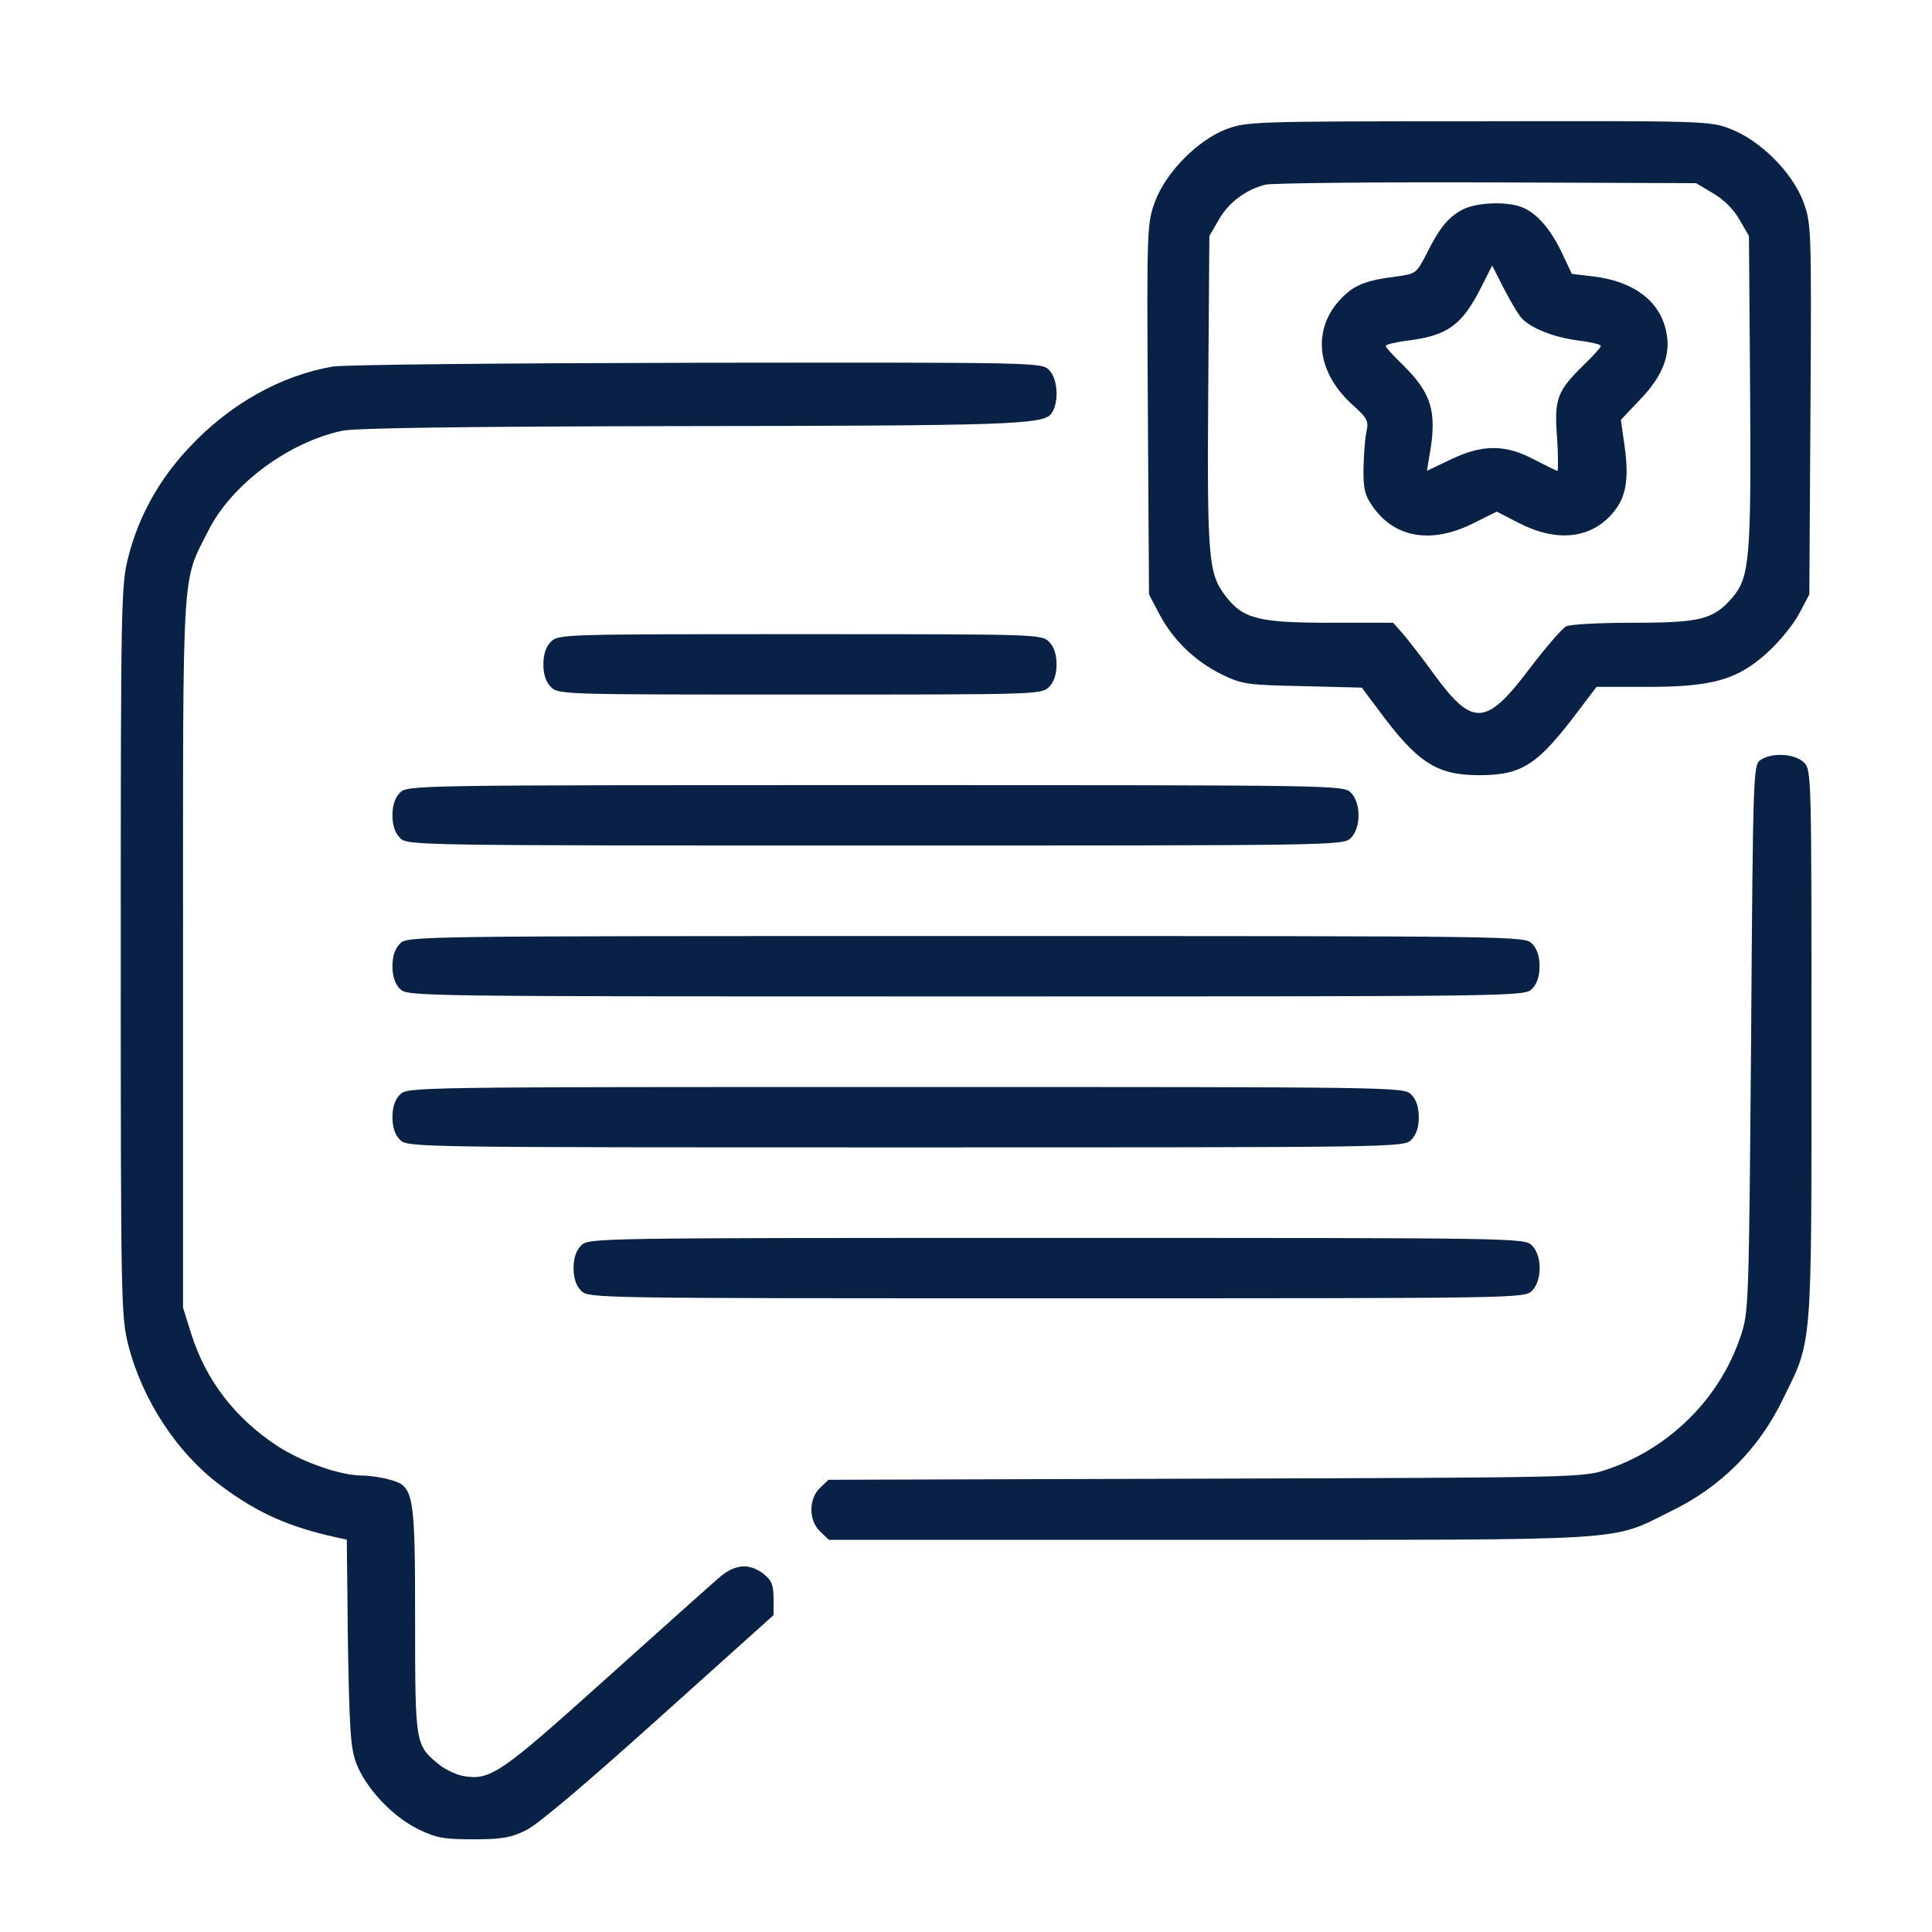 <svg width="60" height="60" viewBox="0 0 60 60" fill="none" xmlns="http://www.w3.org/2000/svg">
<path d="M38.085 4.012C37.194 4.352 36.21 5.348 35.87 6.262C35.624 6.941 35.612 7.023 35.648 12.707L35.683 18.461L36.011 19.082C36.433 19.879 37.112 20.535 37.944 20.945C38.577 21.25 38.718 21.273 40.452 21.309L42.292 21.355L42.784 22.012C44.015 23.688 44.612 24.074 45.937 24.074C47.273 24.074 47.753 23.758 49.03 22.059L49.581 21.332H51.151C53.202 21.332 53.964 21.109 54.901 20.254C55.265 19.926 55.698 19.387 55.874 19.059L56.19 18.461L56.226 12.707C56.261 7.023 56.249 6.941 56.003 6.262C55.651 5.336 54.655 4.352 53.73 4C53.097 3.754 52.909 3.754 45.901 3.766C38.894 3.766 38.718 3.777 38.085 4.012ZM53.202 6.004C53.53 6.191 53.847 6.508 54.023 6.824L54.315 7.328L54.351 12.109C54.386 17.277 54.339 17.91 53.823 18.531C53.226 19.234 52.839 19.34 50.741 19.34C49.675 19.34 48.749 19.387 48.632 19.457C48.503 19.527 47.999 20.113 47.507 20.758C46.159 22.551 45.737 22.574 44.565 20.98C44.167 20.43 43.71 19.844 43.546 19.656L43.265 19.34H41.296C39.058 19.34 38.589 19.211 38.05 18.496C37.523 17.816 37.487 17.266 37.523 12.109L37.558 7.328L37.851 6.824C38.155 6.285 38.694 5.887 39.304 5.734C39.503 5.688 42.597 5.652 46.171 5.664L52.675 5.688L53.202 6.004Z" fill="#092145"/>
<path d="M45.415 6.513C44.97 6.747 44.689 7.099 44.29 7.908C43.986 8.493 43.962 8.505 43.365 8.587C42.427 8.704 42.064 8.845 41.654 9.267C40.728 10.228 40.88 11.575 42.029 12.595C42.462 12.982 42.509 13.087 42.439 13.392C42.392 13.579 42.357 14.095 42.345 14.517C42.333 15.138 42.38 15.372 42.603 15.689C43.283 16.708 44.443 16.907 45.755 16.251L46.482 15.888L47.185 16.251C48.368 16.849 49.423 16.732 50.103 15.911C50.501 15.443 50.595 14.868 50.454 13.861L50.337 13.04L50.958 12.384C51.638 11.669 51.884 11.025 51.755 10.345C51.579 9.372 50.759 8.74 49.493 8.587L48.814 8.505L48.533 7.908C48.193 7.181 47.806 6.7 47.361 6.478C46.915 6.243 45.884 6.267 45.415 6.513ZM47.243 9.865C47.525 10.193 48.275 10.486 49.048 10.579C49.411 10.626 49.716 10.697 49.716 10.743C49.716 10.79 49.47 11.06 49.177 11.341C48.357 12.15 48.263 12.384 48.357 13.591C48.392 14.154 48.392 14.622 48.368 14.622C48.333 14.622 48.005 14.458 47.642 14.271C46.763 13.802 46.048 13.79 45.052 14.271L44.314 14.622L44.408 14.06C44.63 12.771 44.443 12.197 43.575 11.341C43.283 11.06 43.036 10.79 43.036 10.743C43.036 10.697 43.341 10.626 43.704 10.579C44.947 10.427 45.404 10.099 45.99 8.939L46.341 8.247L46.693 8.939C46.892 9.325 47.138 9.747 47.243 9.865Z" fill="#092145"/>
<path d="M10.348 11.383C8.73 11.652 7.125 12.555 5.871 13.902C4.934 14.898 4.301 16.047 3.984 17.301C3.762 18.168 3.75 18.648 3.75 29.535C3.75 40.422 3.762 40.902 3.984 41.77C4.418 43.469 5.496 45.121 6.832 46.117C7.969 46.973 8.953 47.418 10.453 47.746L10.77 47.816L10.805 51.016C10.852 53.711 10.887 54.285 11.062 54.754C11.355 55.527 12.176 56.406 12.984 56.805C13.559 57.086 13.793 57.121 14.707 57.121C15.574 57.121 15.867 57.074 16.336 56.84C16.688 56.676 18.234 55.363 20.461 53.359L24.023 50.16V49.645C24.023 49.223 23.965 49.082 23.719 48.883C23.262 48.531 22.816 48.566 22.301 49.023C22.066 49.223 20.473 50.652 18.773 52.176C15.516 55.105 15.223 55.305 14.367 55.152C14.145 55.105 13.793 54.941 13.594 54.766C12.902 54.191 12.891 54.133 12.891 50.336C12.891 46.352 12.855 46.152 12.105 45.953C11.859 45.883 11.473 45.824 11.238 45.824C10.57 45.824 9.363 45.402 8.602 44.898C7.301 44.043 6.398 42.871 5.941 41.43L5.684 40.609V29.594C5.684 17.359 5.637 18.133 6.469 16.48C7.195 15.039 8.965 13.727 10.641 13.375C11.062 13.293 14.367 13.246 20.777 13.234C31.359 13.223 32.391 13.188 32.648 12.848C32.895 12.508 32.859 11.77 32.578 11.488C32.344 11.254 32.191 11.254 21.656 11.266C15.773 11.277 10.688 11.324 10.348 11.383Z" fill="#092145"/>
<path d="M17.109 19.93C16.957 20.082 16.875 20.316 16.875 20.633C16.875 20.949 16.957 21.184 17.109 21.336C17.344 21.57 17.496 21.57 24.844 21.57C32.191 21.57 32.344 21.57 32.578 21.336C32.73 21.184 32.812 20.949 32.812 20.633C32.812 20.316 32.73 20.082 32.578 19.93C32.344 19.695 32.191 19.695 24.844 19.695C17.496 19.695 17.344 19.695 17.109 19.93Z" fill="#092145"/>
<path d="M54.663 23.609C54.452 23.773 54.44 24.042 54.382 32.257C54.312 40.577 54.312 40.742 54.054 41.503C53.421 43.413 51.862 44.972 49.929 45.628C49.167 45.886 49.167 45.886 37.448 45.921L25.73 45.956L25.472 46.202C25.108 46.542 25.108 47.222 25.472 47.562L25.741 47.82H37.577C50.855 47.82 49.976 47.878 51.898 46.929C53.444 46.179 54.616 45.007 55.366 43.46C56.292 41.574 56.257 42.031 56.257 32.445C56.257 24.066 56.257 23.913 56.023 23.679C55.741 23.398 55.003 23.363 54.663 23.609Z" fill="#092145"/>
<path d="M12.422 24.617C12.27 24.77 12.188 25.004 12.188 25.32C12.188 25.637 12.27 25.871 12.422 26.023C12.656 26.258 12.809 26.258 27.188 26.258C41.566 26.258 41.719 26.258 41.953 26.023C42.27 25.707 42.27 24.934 41.953 24.617C41.719 24.383 41.566 24.383 27.188 24.383C12.809 24.383 12.656 24.383 12.422 24.617Z" fill="#092145"/>
<path d="M12.422 29.305C12.27 29.457 12.188 29.691 12.188 30.008C12.188 30.324 12.27 30.559 12.422 30.711C12.656 30.945 12.809 30.945 30 30.945C47.191 30.945 47.344 30.945 47.578 30.711C47.73 30.559 47.812 30.324 47.812 30.008C47.812 29.691 47.73 29.457 47.578 29.305C47.344 29.07 47.191 29.07 30 29.07C12.809 29.07 12.656 29.07 12.422 29.305Z" fill="#092145"/>
<path d="M12.422 33.992C12.27 34.145 12.188 34.379 12.188 34.695C12.188 35.012 12.27 35.246 12.422 35.398C12.656 35.633 12.809 35.633 28.125 35.633C43.441 35.633 43.594 35.633 43.828 35.398C43.98 35.246 44.062 35.012 44.062 34.695C44.062 34.379 43.98 34.145 43.828 33.992C43.594 33.758 43.441 33.758 28.125 33.758C12.809 33.758 12.656 33.758 12.422 33.992Z" fill="#092145"/>
<path d="M18.047 38.68C17.895 38.832 17.812 39.066 17.812 39.383C17.812 39.699 17.895 39.934 18.047 40.086C18.281 40.32 18.434 40.32 32.812 40.32C47.191 40.32 47.344 40.32 47.578 40.086C47.895 39.77 47.895 38.996 47.578 38.68C47.344 38.445 47.191 38.445 32.812 38.445C18.434 38.445 18.281 38.445 18.047 38.68Z" fill="#092145"/>
</svg>
